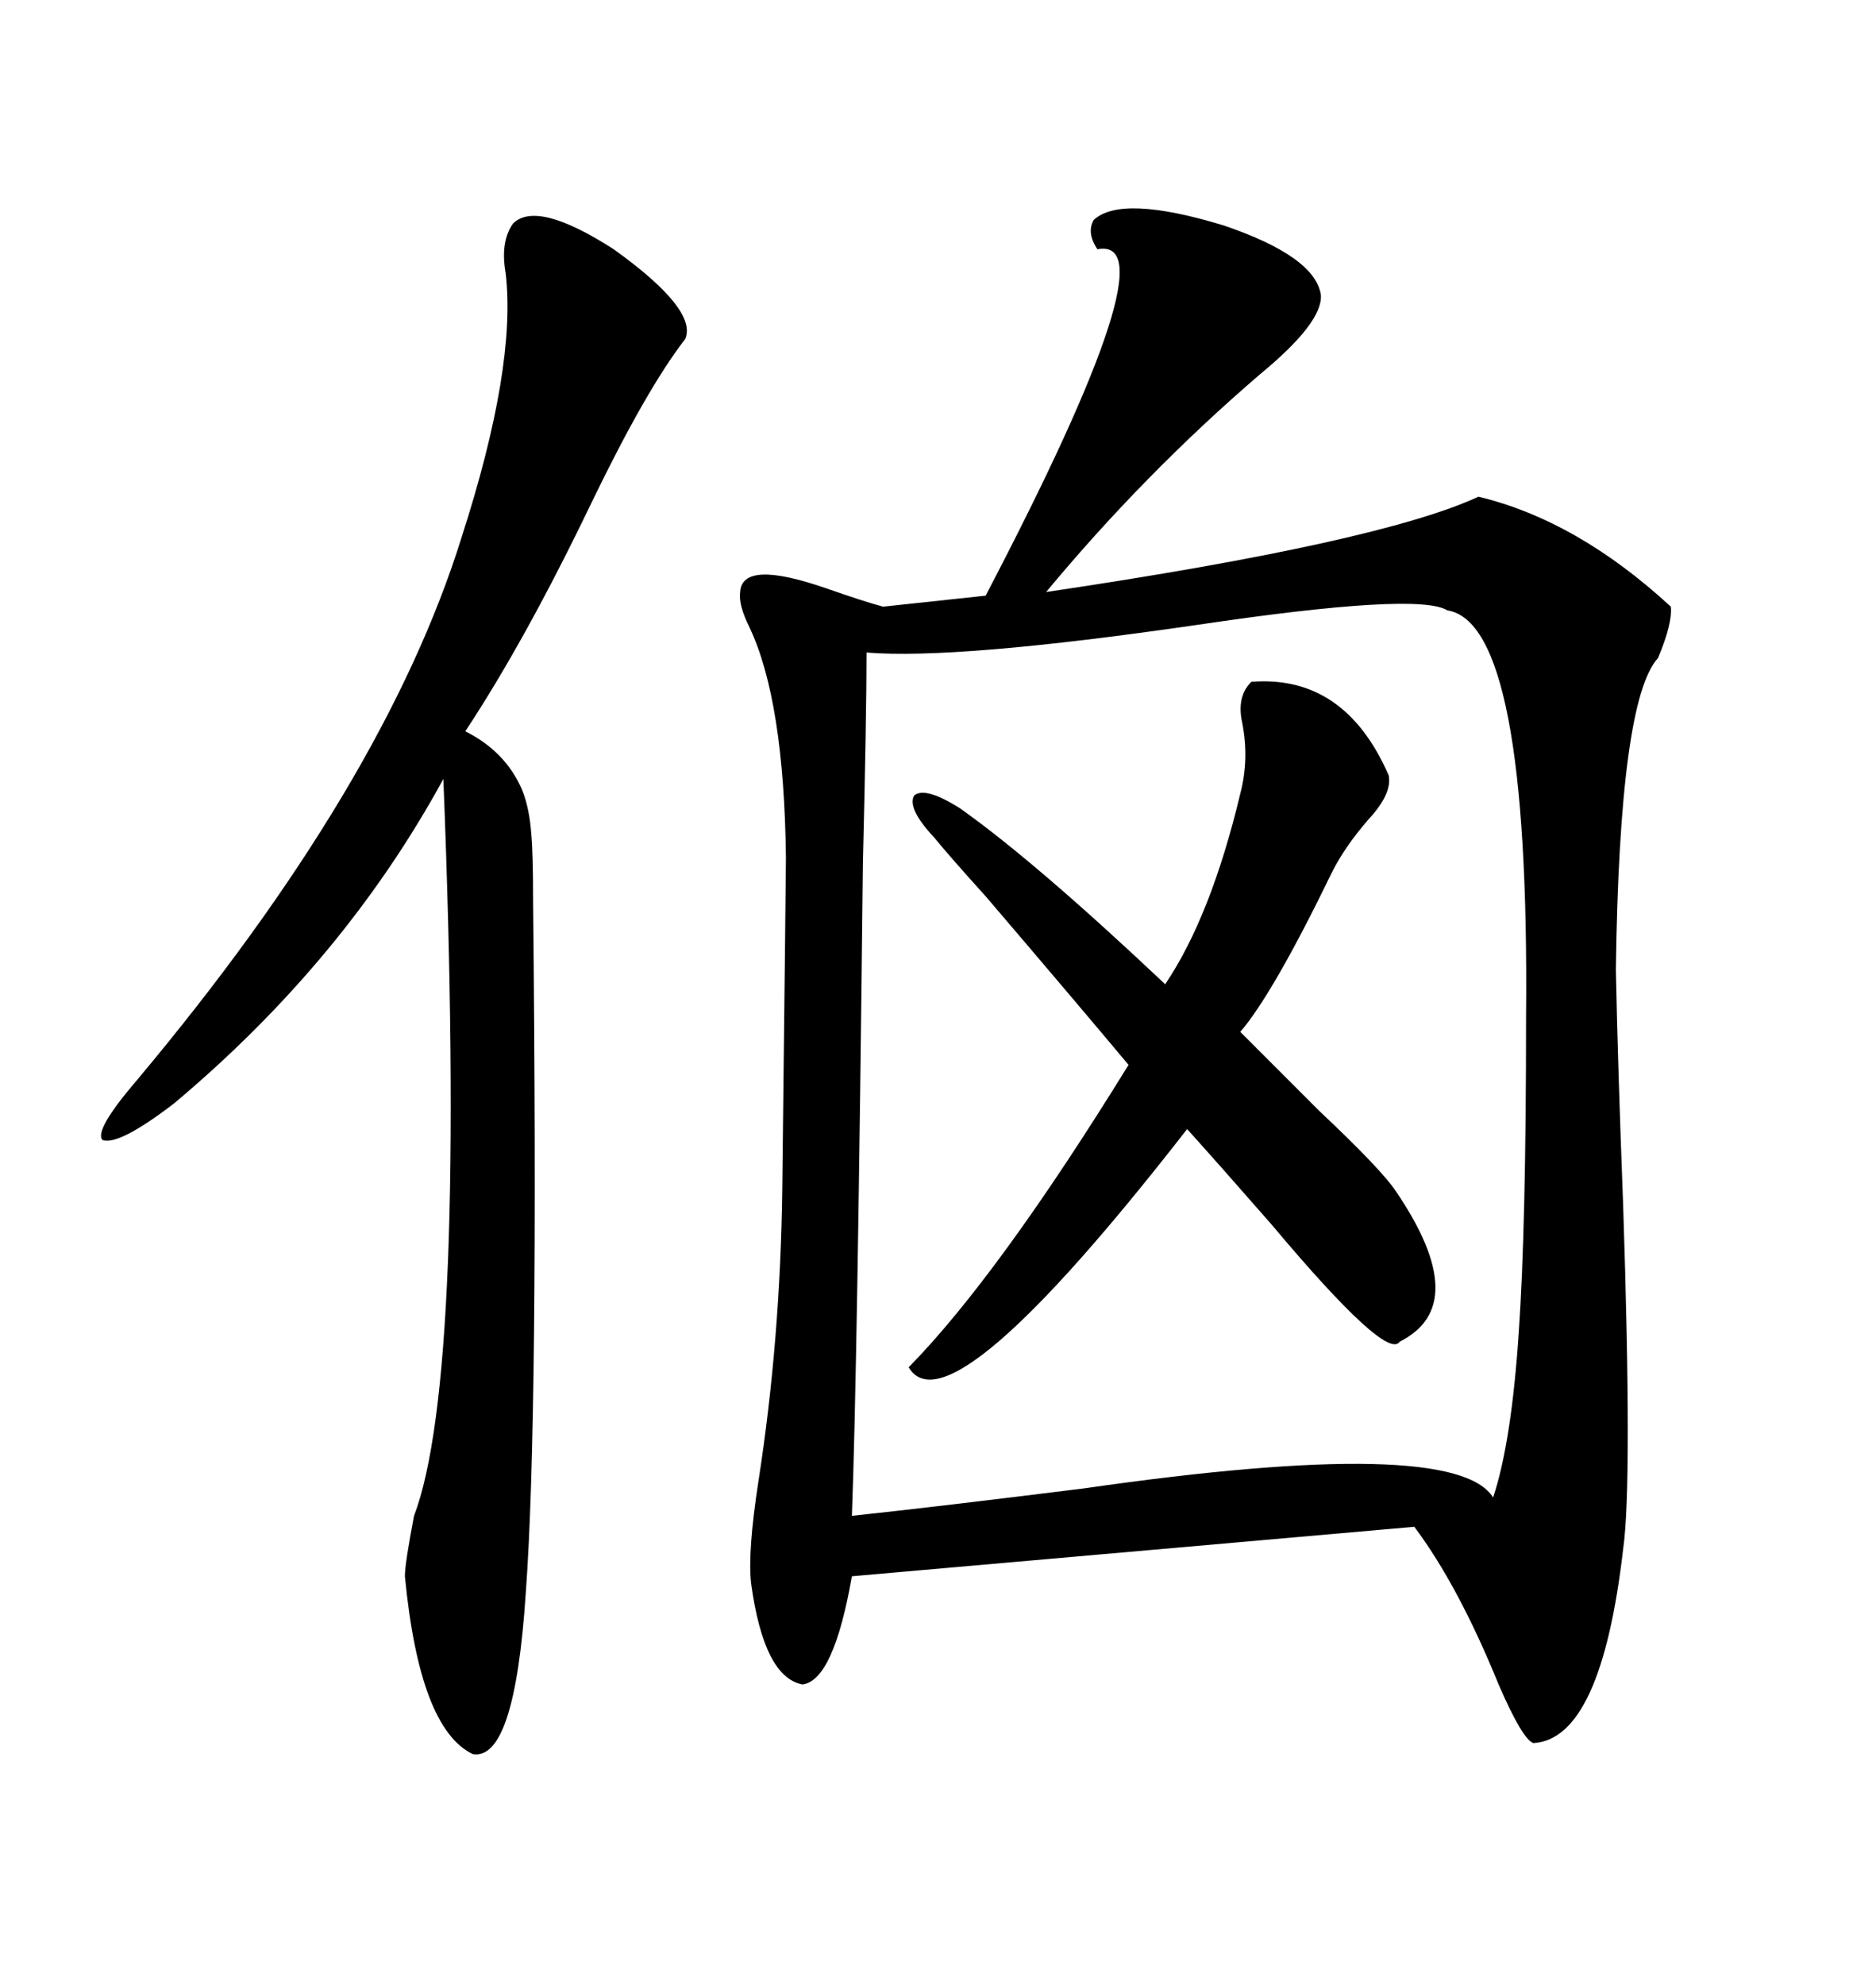<svg xmlns="http://www.w3.org/2000/svg" xmlns:xlink="http://www.w3.org/1999/xlink" width="300" height="317.285"><path d="M174.90 35.16L174.90 35.16Q179.30 31.05 195.70 36.04L195.70 36.04Q210.35 41.02 211.23 47.17L211.23 47.17Q211.52 51.56 201.56 59.77L201.56 59.77Q183.11 75.59 167.29 94.63L167.29 94.63Q220.61 86.72 236.43 79.39L236.43 79.39Q252.25 83.20 267.19 96.97L267.19 96.97Q267.48 99.61 265.14 105.18L265.14 105.18Q258.98 111.91 258.40 154.98L258.40 154.98Q258.69 169.63 259.57 192.77L259.57 192.77Q261.04 237.30 259.57 247.56L259.57 247.56Q256.05 278.03 245.21 278.61L245.21 278.61Q243.46 278.03 239.65 269.24L239.65 269.24Q233.20 253.42 226.17 244.04L226.17 244.04L136.23 251.95Q133.30 268.65 128.32 269.24L128.32 269.24Q122.17 268.07 120.12 253.13L120.12 253.13Q119.53 248.14 121.29 236.72L121.29 236.72Q124.80 214.16 125.10 189.84L125.10 189.84Q125.68 139.16 125.68 137.11L125.68 137.11Q125.39 111.91 119.82 100.20L119.82 100.20Q118.07 96.68 118.36 94.63L118.36 94.63Q118.65 89.36 132.13 94.04L132.13 94.04Q137.99 96.09 141.21 96.97L141.21 96.97L157.62 95.21Q187.79 37.50 175.49 39.84L175.49 39.84Q173.73 37.21 174.90 35.16ZM231.45 97.56L231.45 97.56Q226.76 94.63 191.31 99.90L191.31 99.90Q152.93 105.47 138.57 104.30L138.57 104.30Q138.57 114.26 137.99 137.99L137.99 137.99Q137.11 219.14 136.23 242.29L136.23 242.29Q150 240.82 173.44 237.89L173.44 237.89Q232.62 229.39 238.77 239.36L238.77 239.36Q241.70 230.57 242.87 212.99L242.87 212.99Q244.04 196.29 244.04 162.60L244.04 162.60Q244.63 99.61 231.45 97.56ZM109.57 54.20L109.57 54.20Q103.42 62.11 94.63 80.27L94.63 80.27Q84.08 102.25 74.41 116.89L74.41 116.89Q80.86 120.12 83.50 126.27L83.50 126.27Q84.67 129.20 84.96 133.30L84.96 133.30Q85.25 136.23 85.25 144.14L85.25 144.14Q86.13 227.05 84.08 254.59L84.08 254.59Q82.32 281.54 75.59 280.37L75.59 280.37Q67.09 276.27 64.75 251.95L64.75 251.95Q64.75 249.90 66.21 242.29L66.21 242.29Q74.71 220.02 70.90 124.51L70.90 124.51Q55.08 153.52 27.83 176.37L27.83 176.37Q19.04 183.11 16.41 182.23L16.41 182.23Q14.94 180.76 21.97 172.56L21.97 172.56Q61.52 125.39 73.83 85.84L73.83 85.84Q82.62 58.59 80.86 43.65L80.86 43.65Q79.98 38.67 82.03 35.74L82.03 35.74Q85.84 31.93 98.14 39.84L98.14 39.84Q111.62 49.51 109.57 54.20ZM200.10 108.98L200.10 108.98Q215.04 107.81 222.07 123.93L222.07 123.93Q222.66 126.86 218.85 130.96L218.85 130.96Q215.04 135.35 212.99 139.45L212.99 139.45Q203.61 158.79 198.34 164.94L198.34 164.94Q203.32 169.92 210.94 177.54L210.94 177.54Q220.90 186.91 223.24 190.43L223.24 190.43Q235.55 208.59 223.83 214.45L223.83 214.45Q221.78 217.68 203.32 195.70L203.32 195.70Q195.12 186.33 189.84 180.47L189.84 180.47Q151.76 229.39 145.31 218.55L145.31 218.55Q159.67 203.91 180.47 170.21L180.47 170.21Q173.14 161.43 157.62 143.26L157.62 143.26Q152.05 137.11 149.41 133.89L149.41 133.89Q145.02 129.20 146.19 127.15L146.19 127.15Q147.95 125.68 153.52 129.20L153.52 129.20Q165.53 137.70 186.33 157.32L186.33 157.32Q193.65 146.48 198.34 126.86L198.34 126.86Q199.80 121.29 198.63 115.43L198.63 115.43Q197.75 111.33 200.10 108.98Z"/></svg>